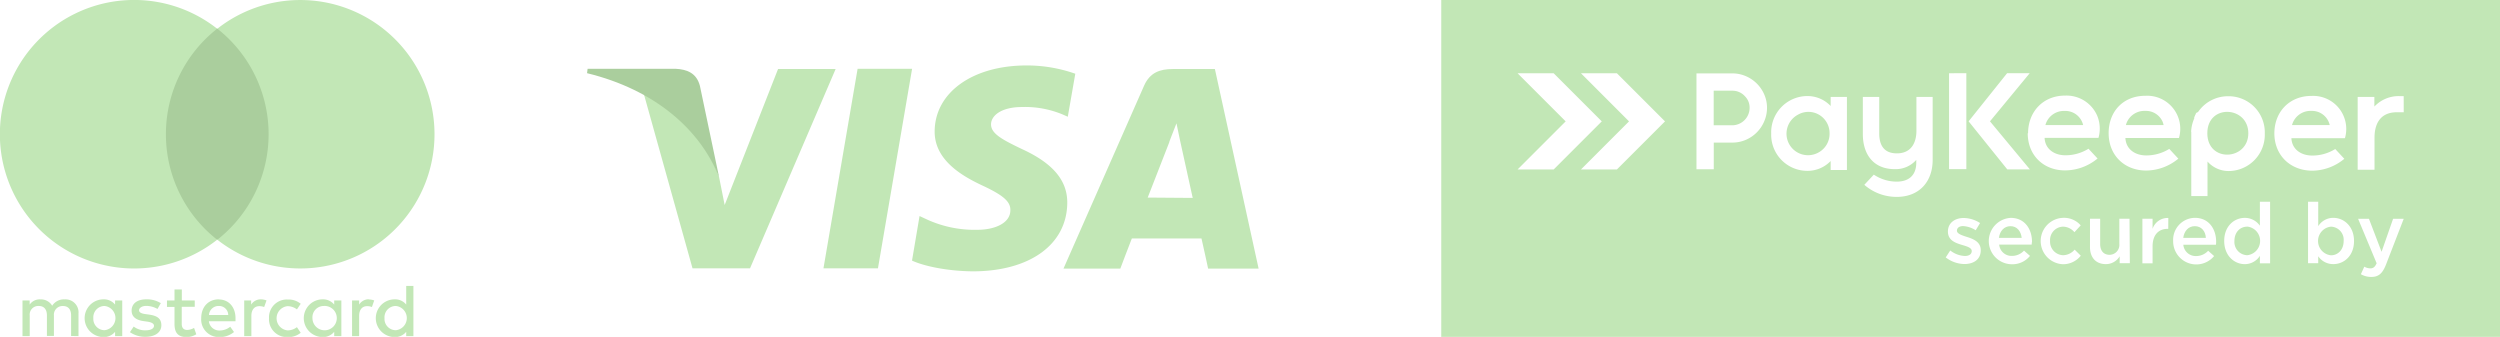 <?xml version="1.0" encoding="UTF-8"?> <svg xmlns="http://www.w3.org/2000/svg" id="Слой_1" data-name="Слой 1" viewBox="0 0 663.45 89.39"><defs><style>.cls-1,.cls-3{fill:#c2e7b6;}.cls-1,.cls-2{fill-rule:evenodd;}.cls-2,.cls-4{fill:#aace9d;}</style></defs><title>logo1h</title><path class="cls-1" d="M609.05,73.42c-1.85,0-3.39,1.43-3.39,3.82A3.51,3.51,0,0,0,609.05,81a3.82,3.82,0,0,0,0-7.6Z" transform="translate(-12.69 -13.27)"></path><path class="cls-1" d="M495.39,43.7a5.57,5.57,0,0,0-5.55,0,5.71,5.71,0,1,0,5.71,9.88,5.6,5.6,0,0,0,2.67-4.89A5.66,5.66,0,0,0,495.39,43.7Z" transform="translate(-12.69 -13.27)"></path><path class="cls-1" d="M475.65,38.69a4.46,4.46,0,0,0-3.25-1.35h-4.93v9.18h4.93A4.64,4.64,0,0,0,477,41.91a4.24,4.24,0,0,0-1.36-3.21Z" transform="translate(-12.69 -13.27)"></path><path class="cls-1" d="M565.18,45.5a4.84,4.84,0,0,0-4.54-2.79,5.1,5.1,0,0,0-5,3.3,3.81,3.81,0,0,0-.13.45h10A4.54,4.54,0,0,0,565.18,45.5Z" transform="translate(-12.69 -13.27)"></path><path class="cls-1" d="M595.14,73.29c-1.66,0-2.82,1.27-3.06,3.1h6C598,74.65,596.92,73.29,595.14,73.29Z" transform="translate(-12.69 -13.27)"></path><path class="cls-1" d="M630.62,45.49a4.82,4.82,0,0,0-4.53-2.79,5.09,5.09,0,0,0-5,3.3,4,4,0,0,0-.14.46h10A5.3,5.3,0,0,0,630.62,45.49Z" transform="translate(-12.69 -13.27)"></path><path class="cls-1" d="M609.35,48.63c0-7.23-10.88-7.9-10.88,0S609.35,55.87,609.35,48.63Z" transform="translate(-12.69 -13.27)"></path><path class="cls-1" d="M546.22,73.29c-1.65,0-2.82,1.27-3.06,3.1h6.05C549,74.65,548,73.29,546.22,73.29Z" transform="translate(-12.69 -13.27)"></path><path class="cls-1" d="M395.17,13.27v89.39h281V13.27Zm199,34.94A9.86,9.86,0,0,1,595,44.7l0,0,0-.08,0-.07,0-.09,0-.09.05-.1h0l.14-.27,0-.08h0l.14-.25h0l.05-.08,0,0,0-.09h0l.12-.19,0,0,.06-.1,0,0L596,43v0l.23-.31h0l.08-.11h0a9.62,9.62,0,0,1,7.65-3.77h.4a9.6,9.6,0,0,1,9.36,9.9,9.64,9.64,0,0,1-9.57,9.95,7.47,7.47,0,0,1-5.63-2.52v9.16h-4.31v-17ZM582,38.69a8.78,8.78,0,0,1,9,11l-.07.21h-14.2c.15,3,2.6,4.62,5.55,4.62a11.58,11.58,0,0,0,5.88-1.61l.21-.13,2.41,2.6-.26.2a13.51,13.51,0,0,1-8.24,2.95c-5.82,0-10-4.06-10-9.91S576.23,38.69,582,38.69Zm-36.66-6h6L540.79,45.47l10.59,12.75h-6L535.12,45.47Zm-10.82,0V58.15h-4.59V32.71ZM415.42,58.25l12.77-12.77L415.42,32.71H425l12.77,12.77L425,58.25Zm26.36,0h-9.54L445,45.48,432.24,32.71h9.54l12.77,12.77Zm39.09-12.76A9.24,9.24,0,0,1,476,50.38a9,9,0,0,1-3.58.73h-4.93v7.08h-4.59V32.75h9.52a8.82,8.82,0,0,1,3.58.73,9.29,9.29,0,0,1,4.89,4.87,8.73,8.73,0,0,1,.73,3.56A9,9,0,0,1,480.87,45.49Zm17.64,12.9V56a8.51,8.51,0,0,1-6.22,2.61,9.59,9.59,0,0,1-9.56-9.91,9.62,9.62,0,0,1,9.56-9.94,8.48,8.48,0,0,1,6.22,2.64V39h4.32V58.39Zm17.54,7.13a13,13,0,0,1-8.37-3l-.24-.2,2.52-2.7.21.13a10.93,10.93,0,0,0,5.88,1.72c3.24,0,5.18-1.74,5.18-5v-.77a7.28,7.28,0,0,1-5.7,2.46c-5.66,0-8.48-3.91-8.48-9.31V39h4.35v9.65c0,3.22,1.31,5.32,4.69,5.32,3.65,0,5.18-2.63,5.18-6V39h4.31v16.7C525.58,61.51,522,65.52,516.05,65.52Zm18,17.82a8.26,8.26,0,0,1-5-1.76l1.2-1.84a6.66,6.66,0,0,0,3.87,1.46c1.16,0,1.83-.5,1.83-1.32s-1.14-1.19-2.44-1.57l-.2-.06c-1.74-.52-3.68-1.23-3.68-3.53s1.85-3.6,4.2-3.6a8.23,8.23,0,0,1,4.33,1.34L537,74.38a6.87,6.87,0,0,0-3.33-1.11c-1.05,0-1.65.49-1.65,1.23s1.14,1.16,2.43,1.58l.22.07c1.72.53,3.67,1.32,3.67,3.48C538.38,82.11,536.46,83.34,534,83.34Zm17.85-5.16h-8.67a3.29,3.29,0,0,0,3.4,3,4.3,4.3,0,0,0,3.19-1.4l1.59,1.4a6,6,0,0,1-4.83,2.22,6.16,6.16,0,0,1-.29-12.31c3.75,0,5.65,3,5.65,6.34C551.89,77.6,551.87,78.05,551.85,78.18Zm-1-29.54c0-5.71,4-10,9.8-10a8.87,8.87,0,0,1,8.6,5.47,9,9,0,0,1,.34,5.54l-.06.21H555.28c.15,3,2.6,4.62,5.55,4.62a11.61,11.61,0,0,0,5.89-1.61l.21-.13,2.41,2.6-.26.2a13.56,13.56,0,0,1-8.25,2.95C555,58.54,550.81,54.48,550.81,48.64Zm9.26,34.75a6.16,6.16,0,0,1,0-12.31,5.87,5.87,0,0,1,4.71,2l-1.67,1.81a4,4,0,0,0-3.06-1.47,3.55,3.55,0,0,0-3.4,3.79A3.59,3.59,0,0,0,560.2,81a4.13,4.13,0,0,0,3.06-1.48l1.63,1.61A6,6,0,0,1,560.07,83.39Zm17.75-.27h-2.7V81.28a4.23,4.23,0,0,1-3.68,2.08c-2.66,0-4.2-1.78-4.2-4.53V71.32h2.7V78c0,1.84.92,2.89,2.52,2.89A2.63,2.63,0,0,0,575.12,78V71.32h2.7ZM588.1,74h-.16c-2.36,0-4,1.54-4,4.67v4.49h-2.7V71.32h2.7V74a4.19,4.19,0,0,1,4.18-2.88Zm12.66,4.22H592.1a3.29,3.29,0,0,0,3.39,3,4.31,4.31,0,0,0,3.2-1.4l1.58,1.4a6.14,6.14,0,0,1-10.87-4,5.85,5.85,0,0,1,5.76-6.14c3.75,0,5.65,3,5.65,6.34A5.81,5.81,0,0,1,600.76,78.18Zm14.37,4.94h-2.71v-2a4.72,4.72,0,0,1-4,2.21c-2.77,0-5.47-2.21-5.47-6.16s2.66-6.12,5.47-6.12a4.85,4.85,0,0,1,4,2.08V66.81h2.71Zm1.13-34.49c0-5.71,4-9.94,9.79-9.94a8.78,8.78,0,0,1,9,11l-.07.21h-14.2c.15,3,2.6,4.61,5.55,4.61a11.48,11.48,0,0,0,5.88-1.61l.21-.12,2.41,2.6-.26.2a13.51,13.51,0,0,1-8.24,2.95C620.46,58.54,616.26,54.47,616.26,48.63ZM631.9,83.36a4.81,4.81,0,0,1-4-2.08v1.84h-2.7V66.81h2.7v6.48a4.72,4.72,0,0,1,4-2.21c2.79,0,5.5,2.21,5.5,6.16S634.72,83.36,631.9,83.36Zm14,.09c-.94,2.41-2,3.31-3.89,3.31a5.45,5.45,0,0,1-2.79-.72l.91-2a3.35,3.35,0,0,0,1.59.45c.76,0,1.23-.34,1.68-1.36l-4.92-11.8h2.88l3.35,8.76,3.06-8.76h2.82Zm4.69-40.39h-1.86c-4.16,0-5.89,2.84-5.89,6.71v8.54h-4.47V39h4.43v2.55a8.84,8.84,0,0,1,6.78-2.77h1Z" transform="translate(-12.69 -13.27)"></path><path class="cls-1" d="M586.57,45.5A4.83,4.83,0,0,0,582,42.7a5.09,5.09,0,0,0-5,3.3,4.75,4.75,0,0,0-.14.46h10A5.21,5.21,0,0,0,586.57,45.5Z" transform="translate(-12.69 -13.27)"></path><path class="cls-1" d="M631.28,73.42a3.82,3.82,0,0,0,0,7.6c1.85,0,3.37-1.46,3.37-3.82A3.49,3.49,0,0,0,631.28,73.42Z" transform="translate(-12.69 -13.27)"></path><polygon class="cls-1" points="218.53 71.21 227.59 18.26 242.05 18.26 232.99 71.21 218.53 71.21 218.53 71.21"></polygon><path class="cls-1" d="M298.06,32.84a38.55,38.55,0,0,0-12.93-2.2c-14.32,0-24.32,7.16-24.4,17.46-.07,7.6,7.16,11.83,12.64,14.39s7.52,4.24,7.45,6.57c0,3.58-4.46,5.19-8.62,5.19a30.42,30.42,0,0,1-13.59-2.77l-1.89-.88-2,11.83c3.36,1.54,9.57,2.78,16.07,2.85,15.19,0,25-7.09,25.13-18.11.07-6-3.8-10.6-12.13-14.39-5-2.41-8.1-4-8.1-6.5,0-2.27,2.63-4.61,8.25-4.61a26,26,0,0,1,10.81,2l1.31.58,2-11.46Z" transform="translate(-12.69 -13.27)"></path><path class="cls-1" d="M335.09,31.59H323.91c-3.43,0-6.06.95-7.59,4.39l-21.4,48.57H310s2.48-6.57,3.06-8h18.48c.44,1.82,1.76,8,1.76,8H346.7l-11.61-53ZM317.27,65.7,323,51c-.15.15,1.17-3.07,1.9-5l.95,4.53s2.77,12.64,3.36,15.26Z" transform="translate(-12.69 -13.27)"></path><path class="cls-1" d="M219.17,31.59,205,67.68l-1.46-7.31c-2.63-8.47-10.88-17.6-20-22.2l12.93,46.31h15.26l22.72-52.89Z" transform="translate(-12.69 -13.27)"></path><path class="cls-2" d="M191.93,31.52h-23.3l-.15,1.17c18,4.38,30.09,15,35.06,27.68l-5.11-24.32c-.88-3.36-3.36-4.38-6.5-4.53Z" transform="translate(-12.69 -13.27)"></path><path class="cls-3" d="M114.73,97.69a3,3,0,0,1,3-3.22,3.23,3.23,0,0,1,0,6.43,3,3,0,0,1-3-3.21Zm7.67,0V89.15h-1.91V94.1a3.75,3.75,0,0,0-3.07-1.39,5,5,0,0,0,0,10,3.75,3.75,0,0,0,3.07-1.39v1.15h1.91V97.69Zm-26.79,0a3,3,0,0,1,3-3.22,3.23,3.23,0,1,1-3,3.22Zm7.67,0V93h-1.9V94.1a3.78,3.78,0,0,0-3.07-1.39,5,5,0,0,0,0,10,3.78,3.78,0,0,0,3.07-1.39v1.15h1.9V97.69Zm7.29-5A3,3,0,0,0,108,94.1V93h-1.88v9.47H108V97.09c0-1.56.76-2.57,2.1-2.57a3.32,3.32,0,0,1,1.29.23L112,93a4.43,4.43,0,0,0-1.47-.26Zm-73.11,5a3,3,0,0,1,2.95-3.22,3.23,3.23,0,0,1,0,6.43,3,3,0,0,1-2.95-3.21Zm7.67,0V93h-1.9V94.1a3.78,3.78,0,0,0-3.08-1.39,5,5,0,0,0,0,10,3.78,3.78,0,0,0,3.08-1.39v1.15h1.9V97.69Zm25.63-3.22a2.42,2.42,0,0,1,2.5,2.4H68.15a2.54,2.54,0,0,1,2.61-2.4Zm0-1.76c-2.77,0-4.67,2-4.67,5a4.65,4.65,0,0,0,4.81,5,5.78,5.78,0,0,0,3.89-1.33l-1-1.4a4.54,4.54,0,0,1-2.76,1,2.79,2.79,0,0,1-2.91-2.45h7.07c0-.26,0-.51,0-.79,0-3-1.8-5-4.46-5Zm13.32,5a4.72,4.72,0,0,0,5,5,5,5,0,0,0,3.41-1.13l-1-1.49a4.12,4.12,0,0,1-2.48.86,3.23,3.23,0,0,1,0-6.43,4.12,4.12,0,0,1,2.48.86l1-1.49a5,5,0,0,0-3.41-1.13,4.73,4.73,0,0,0-5,5Zm-28.73-4a7,7,0,0,0-3.86-1c-2.4,0-3.87,1.13-3.87,3,0,1.55,1.07,2.48,3.19,2.78l1,.14c1.13.16,1.75.55,1.75,1.09,0,.73-.83,1.21-2.24,1.21a4.87,4.87,0,0,1-3.15-1l-1,1.49a7.08,7.08,0,0,0,4.1,1.23c2.73,0,4.24-1.27,4.24-3.07s-1.15-2.52-3.23-2.82l-1-.14c-.89-.11-1.69-.39-1.69-1s.76-1.17,1.89-1.17a6.07,6.07,0,0,1,3,.81l.89-1.54Zm26.57-1a3,3,0,0,0-2.58,1.39V93H77.5v9.47h1.9V97.09c0-1.56.76-2.57,2.1-2.57a3.29,3.29,0,0,1,1.29.23L83.42,93A4.29,4.29,0,0,0,82,92.71ZM64.39,93H60.94V90.08H59V93H57v1.73h2v4.47c0,2.2.77,3.51,3.21,3.51a4.86,4.86,0,0,0,2.57-.73l-.59-1.69a3.8,3.8,0,0,1-1.83.54c-1,0-1.44-.64-1.44-1.59V94.68h3.45V93Zm-30.87,9.47v-6a3.45,3.45,0,0,0-3.65-3.75,3.67,3.67,0,0,0-3.33,1.69,3.47,3.47,0,0,0-3.13-1.69,3.23,3.23,0,0,0-2.85,1.39V93h-1.9v9.47h1.92V97A2.28,2.28,0,0,1,23,94.47c1.36,0,2.14.9,2.14,2.5v5.45H27V97a2.3,2.3,0,0,1,2.4-2.52c1.4,0,2.16.9,2.16,2.5v5.45Z" transform="translate(-12.69 -13.27)"></path><polygon class="cls-4" points="73.21 63.63 42.05 63.63 42.05 7.62 73.21 7.62 73.21 63.63 73.21 63.63"></polygon><path class="cls-3" d="M56.72,48.89a35.56,35.56,0,0,1,13.6-28,35.63,35.63,0,1,0,0,56,35.56,35.56,0,0,1-13.6-28Z" transform="translate(-12.69 -13.27)"></path><path class="cls-3" d="M128,48.89a35.61,35.61,0,0,1-57.63,28,35.62,35.62,0,0,0,0-56,35.62,35.62,0,0,1,57.63,28Z" transform="translate(-12.69 -13.27)"></path></svg> 